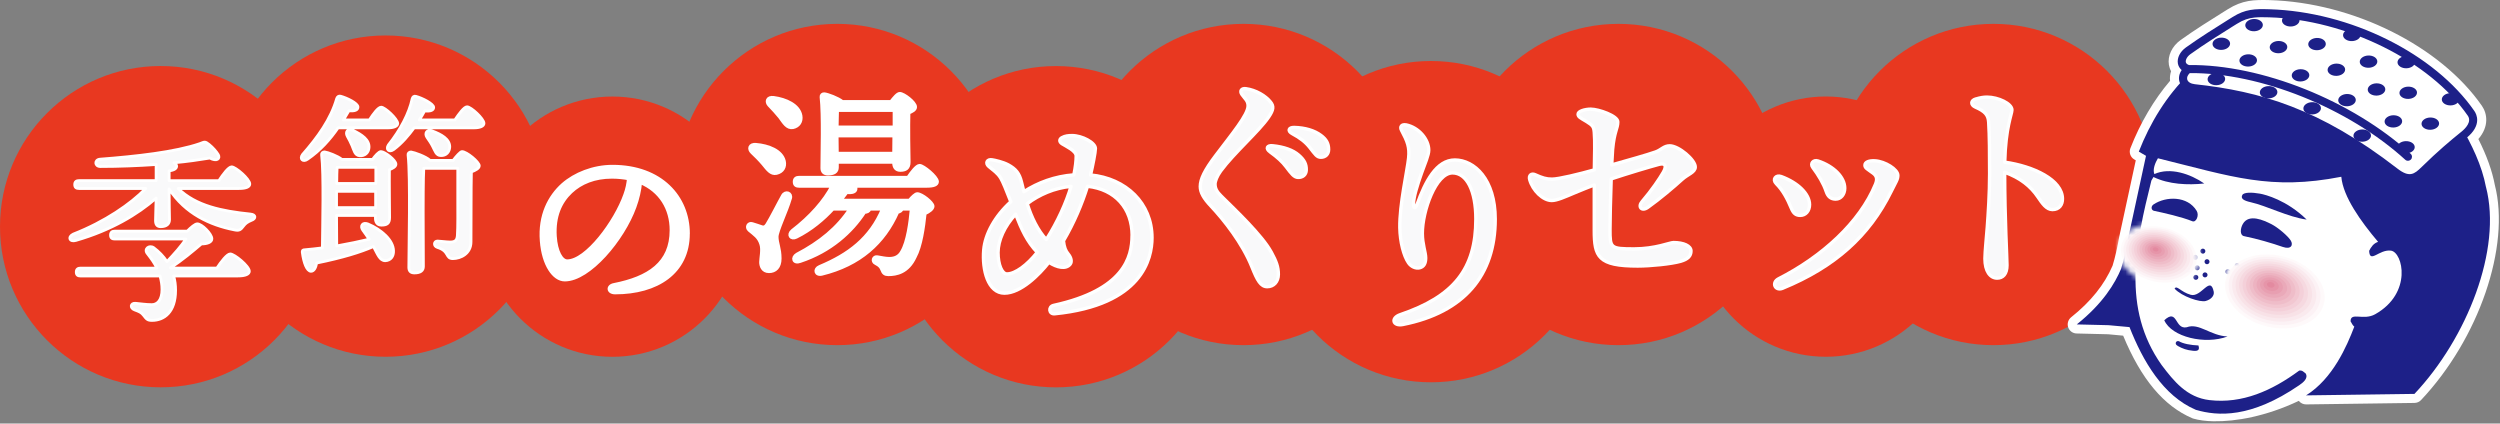 <svg width="484" height="82" viewBox="0 0 484 82" fill="none" xmlns="http://www.w3.org/2000/svg">
<rect x="0" y="0" width="484" height="82" fill="#808080" stroke="none"/>
<path d="M162.098 66.823C179.275 66.823 193.2 52.898 193.2 35.721C193.2 18.544 179.275 4.619 162.098 4.619C144.921 4.619 130.996 18.544 130.996 35.721C130.996 52.898 144.921 66.823 162.098 66.823Z" fill="#E83820"/>
<path d="M74.647 69.069C91.824 69.069 105.749 55.144 105.749 37.967C105.749 20.79 91.824 6.865 74.647 6.865C57.47 6.865 43.545 20.79 43.545 37.967C43.545 55.144 57.47 69.069 74.647 69.069Z" fill="#E83820"/>
<path d="M31.102 74.985C48.28 74.985 62.205 61.06 62.205 43.883C62.205 26.706 48.28 12.781 31.102 12.781C13.925 12.781 0 26.706 0 43.883C0 61.06 13.925 74.985 31.102 74.985Z" fill="#E83820"/>
<path d="M118.568 69.077C132.482 69.077 143.762 57.797 143.762 43.883C143.762 29.969 132.482 18.689 118.568 18.689C104.654 18.689 93.374 29.969 93.374 43.883C93.374 57.797 104.654 69.077 118.568 69.077Z" fill="#E83820"/>
<path d="M204.437 74.993C221.614 74.993 235.539 61.068 235.539 43.891C235.539 26.713 221.614 12.788 204.437 12.788C187.259 12.788 173.334 26.713 173.334 43.891C173.334 61.068 187.259 74.993 204.437 74.993Z" fill="#E83820"/>
<path d="M240.739 66.823C257.916 66.823 271.841 52.898 271.841 35.721C271.841 18.544 257.916 4.619 240.739 4.619C223.562 4.619 209.637 18.544 209.637 35.721C209.637 52.898 223.562 66.823 240.739 66.823Z" fill="#E83820"/>
<path d="M277.034 74.013C294.211 74.013 308.136 60.088 308.136 42.911C308.136 25.733 294.211 11.809 277.034 11.809C259.856 11.809 245.931 25.733 245.931 42.911C245.931 60.088 259.856 74.013 277.034 74.013Z" fill="#E83820"/>
<path d="M313.328 66.823C330.505 66.823 344.43 52.898 344.43 35.721C344.43 18.544 330.505 4.619 313.328 4.619C296.151 4.619 282.226 18.544 282.226 35.721C282.226 52.898 296.151 66.823 313.328 66.823Z" fill="#E83820"/>
<path d="M353.482 69.069C367.396 69.069 378.675 57.789 378.675 43.875C378.675 29.961 367.396 18.682 353.482 18.682C339.567 18.682 328.288 29.961 328.288 43.875C328.288 57.789 339.567 69.069 353.482 69.069Z" fill="#E83820"/>
<path d="M385.925 66.823C403.102 66.823 417.027 52.898 417.027 35.721C417.027 18.544 403.102 4.619 385.925 4.619C368.748 4.619 354.823 18.544 354.823 35.721C354.823 52.898 368.748 66.823 385.925 66.823Z" fill="#E83820"/>
<path d="M133.181 45.224C133.181 52.738 127.152 56.619 119.088 56.619C117.717 56.619 117.641 55.406 118.855 55.172C125.63 53.838 130.008 50.982 130.008 44.561C130.008 40.371 127.891 36.889 123.942 35.246C123.821 36.731 123.437 38.457 122.841 40.062C120.573 46.325 114.032 54.117 109.336 54.117C107.264 54.117 105.222 51.261 104.875 46.641C104.483 41.705 106.405 38.065 108.99 35.759C111.303 33.724 114.861 32.277 118.583 32.277C127.936 32.277 133.189 38.185 133.189 45.239L133.181 45.224ZM121.749 34.538C120.731 34.342 119.631 34.221 118.463 34.221C115.094 34.221 112.434 35.314 110.512 37.115C108.44 39.075 107.189 41.856 107.422 45.729C107.618 48.744 108.673 50.583 109.811 50.583C113.572 50.583 119.209 42.948 121.048 37.703C121.44 36.648 121.673 35.51 121.749 34.53V34.538Z" fill="white" stroke="white" stroke-width="0.731" stroke-linecap="round" stroke-linejoin="round"/>
<path d="M152.941 38.412C152.233 40.914 150.356 44.674 150.356 45.85C150.356 47.101 150.944 48.081 150.944 50.04C150.944 51.721 150.085 52.505 148.872 52.505C147.658 52.505 147.342 51.449 147.342 50.741C147.342 50.033 147.734 48.277 147.38 47.259C146.95 45.85 146.091 45.383 145.073 44.516C144.448 43.966 144.953 43.144 145.624 43.378C146.174 43.536 147.071 43.845 147.545 44.004C147.975 44.079 148.171 44.004 148.525 43.499C149.271 42.323 150.839 39.195 151.577 37.899C152.082 36.995 153.258 37.432 152.949 38.412H152.941ZM146.362 28.042C148.751 28.238 151.298 29.217 151.766 31.215C151.999 32.307 151.494 33.212 150.319 33.483C149.264 33.717 148.638 32.775 147.734 31.682C147.071 30.898 146.324 30.152 145.616 29.489C144.908 28.826 145.149 27.921 146.362 28.042ZM148.947 20.362C148.322 19.699 148.555 18.795 149.769 18.953C152.158 19.27 154.622 20.4 154.976 22.397C155.172 23.49 154.622 24.394 153.491 24.628C152.391 24.786 151.849 23.806 150.989 22.631C150.364 21.847 149.618 21.063 148.955 20.362H148.947ZM175.806 34.417C176.552 33.325 177.487 32.104 178.037 32.104C178.738 32.104 181.361 34.259 181.406 35.156C181.406 35.706 180.78 35.977 179.371 35.977H165.316C165.55 36.173 165.67 36.369 165.632 36.565C165.595 37.07 165.082 37.311 163.907 37.191C163.552 37.658 163.123 38.246 162.656 38.834H176.085C176.635 38.17 177.261 37.583 177.577 37.583C178.437 37.583 180.554 39.263 180.554 39.934C180.554 40.401 179.891 40.914 179.024 41.306C178.753 43.928 178.241 47.651 177.103 49.724C175.731 52.7 173.538 53.092 171.97 53.092C171.345 53.092 171.028 52.859 170.795 52.188C170.599 51.683 170.328 51.329 169.544 50.937C168.798 50.583 169.152 49.641 169.86 49.799C170.644 49.919 171.39 50.115 172.174 50.115C173.312 50.115 174.133 49.686 174.638 48.744C175.776 46.867 176.281 43.031 176.515 40.401H174.593C174.518 40.718 174.201 40.951 173.734 41.027C171.111 46.98 166.454 51.208 159.091 53.009C157.915 53.281 157.644 52.105 158.699 51.675C164.298 49.324 168.526 46.234 170.953 40.401H168.293V40.477C168.217 40.868 167.788 41.027 167.351 41.027C164.886 44.825 160.817 48.586 154.901 50.538C153.687 51.005 153.296 49.912 154.313 49.286C158.737 46.973 162.218 44.154 164.645 40.401H161.239C159.438 42.361 157.011 44.433 154.155 45.842C153.137 46.355 152.549 45.45 153.409 44.704C156.928 41.999 159.634 38.947 161.163 35.977H154.705C154.2 35.977 153.846 35.819 153.846 35.194C153.846 34.606 154.2 34.41 154.705 34.41H175.806V34.417ZM162.023 32.383C162.023 33.242 161.435 33.596 160.259 33.596C159.551 33.596 159.204 33.204 159.204 32.541C159.204 29.843 159.438 22.359 159.046 18.757C159.008 18.441 159.279 18.207 159.596 18.245C160.259 18.32 162.181 19.028 163.078 19.737H172.513C173.101 18.991 173.764 18.169 174.194 18.169C174.94 18.169 177.17 19.85 177.17 20.716C177.17 21.229 176.545 21.538 175.882 21.809C175.806 24.357 175.882 30.069 175.919 31.365C175.919 32.578 175.294 32.895 174.277 32.895C173.38 32.895 173.101 32.194 173.101 31.561V31.328H162.023V32.383ZM162.06 21.304C162.023 22.005 162.023 23.46 161.985 24.673H173.184V21.304H162.068H162.06ZM173.101 29.76L173.139 26.233H161.977V26.308L162.015 29.752H173.093L173.101 29.76Z" fill="white" stroke="white" stroke-width="0.731" stroke-linecap="round" stroke-linejoin="round"/>
<path d="M34.486 36.498C37.953 39.881 42.972 40.876 48.496 41.449C49.642 41.562 49.521 42.361 48.722 42.632C47.886 42.971 47.501 43.28 47.162 43.732C46.59 44.493 46.326 44.719 45.339 44.493C40.696 43.582 35.858 41.373 32.738 36.573C32.738 39.316 32.813 41.524 32.813 42.511C32.813 43.31 32.316 43.883 31.102 43.883C30.379 43.883 30.115 43.423 30.115 42.7C30.115 41.863 30.191 40.341 30.228 38.359C26.611 41.517 21.547 44.561 14.696 46.543C13.475 46.92 13.061 45.858 14.199 45.322C20.326 42.926 25.352 39.459 28.209 36.49H15.306C14.809 36.49 14.47 36.339 14.47 35.729C14.47 35.156 14.809 34.968 15.306 34.968H30.228V31.848C26.799 32.074 23.114 32.232 19.421 32.232C18.321 32.232 18.238 30.936 19.346 30.823C26.347 30.288 33.921 29.451 38.684 27.816C39.596 27.477 39.671 27.318 40.47 27.966C41.231 28.577 41.879 29.338 42.256 29.948C42.678 30.747 41.955 31.32 40.621 30.597C38.563 30.936 36.205 31.282 33.695 31.508C33.996 31.697 34.192 31.93 34.192 32.157C34.192 32.616 33.733 32.955 32.745 33.069V34.975H42.377C43.176 33.754 44.246 32.307 44.849 32.307C45.61 32.307 48.353 34.666 48.353 35.616C48.353 36.151 47.705 36.49 46.296 36.49H34.494L34.486 36.498ZM41.985 51.909C42.821 50.651 43.967 49.166 44.57 49.166C45.369 49.166 48.263 51.525 48.263 52.512C48.263 53.047 47.577 53.424 46.054 53.424H33.612C33.876 54.298 33.989 55.21 33.989 56.205C33.989 60.433 31.781 62.03 29.422 62.03C28.548 62.03 28.359 61.767 27.824 61.081C27.364 60.47 26.95 60.32 26.038 59.98C25.126 59.641 25.239 58.647 26.227 58.722C27.063 58.797 28.284 58.986 29.384 58.986C30.485 58.986 31.366 58.074 31.366 56.054C31.366 55.105 31.215 54.268 30.982 53.431H15.608C15.111 53.431 14.771 53.281 14.771 52.67C14.771 52.097 15.111 51.909 15.608 51.909H30.379C29.919 50.96 29.279 50.048 28.555 49.128C27.794 48.216 28.857 47.38 29.738 47.945C30.763 48.706 31.645 49.618 32.323 50.651C33.695 49.204 35.142 47.606 35.978 46.272H22.24C21.742 46.272 21.403 46.121 21.403 45.511C21.403 44.938 21.742 44.75 22.24 44.75H36.25C36.973 44.026 37.772 43.34 38.194 43.34C39.068 43.34 41.013 45.285 41.013 46.234C41.013 46.882 40.139 47.222 38.993 47.222C37.471 48.518 35.187 50.455 33.017 51.826L33.054 51.902H42L41.985 51.909Z" fill="#F9F9FA" stroke="white" stroke-width="0.55" stroke-linecap="round" stroke-linejoin="round"/>
<path d="M88.062 23.226C88.86 22.043 89.848 20.679 90.42 20.679C91.182 20.679 93.691 23 93.691 23.874C93.691 24.447 92.892 24.748 91.784 24.748H80.179C79.116 26.195 77.82 27.755 76.222 28.939C75.348 29.587 74.624 28.939 75.197 28.064C77.518 25.133 79.191 21.975 79.802 19.119C79.915 18.742 80.141 18.546 80.525 18.659C81.784 18.998 83.954 20.106 83.954 20.792C83.954 21.365 83.306 21.591 82.206 21.478C81.942 21.975 81.596 22.578 81.181 23.226H88.069H88.062ZM87.722 31.064C88.295 30.303 89.132 29.353 89.433 29.353C90.345 29.353 92.779 31.373 92.779 32.096C92.779 32.594 92.056 32.971 91.257 33.279C91.182 36.746 91.219 42.263 91.182 46.83C91.182 49.113 89.162 50.063 87.677 50.063C86.193 50.063 87.067 48.616 84.67 47.892C83.871 47.629 83.984 46.671 84.708 46.671C85.047 46.671 86.494 46.86 87.142 46.86C88.129 46.86 88.476 46.521 88.551 45.601C88.665 43.928 88.627 40.921 88.627 38.713V32.586H82.04C81.927 34.448 81.927 40.009 81.927 41.072L81.965 51.578C81.965 52.414 81.392 52.836 80.216 52.836C79.493 52.836 79.154 52.459 79.154 51.773C79.154 48.156 79.493 34.493 79.003 29.963C78.965 29.662 79.229 29.428 79.576 29.428C80.186 29.504 82.47 30.303 83.269 31.064H87.722ZM83.758 28.328C83.457 27.718 83.035 27.145 82.658 26.58C82.161 25.819 82.62 24.982 83.683 25.359C85.431 26.007 87.067 26.919 87.067 28.441C87.029 29.428 86.381 30.152 85.356 30.114C84.406 30.114 84.218 29.165 83.758 28.328ZM65.453 24.748C63.93 26.956 62.031 29.127 59.514 30.838C58.64 31.448 57.954 30.762 58.565 29.926C61.496 26.58 64.043 23.075 65.189 19.081C65.302 18.742 65.566 18.546 65.912 18.621C67.171 18.96 69.296 19.993 69.296 20.716C69.296 21.327 68.648 21.553 67.548 21.44C67.209 22.013 66.862 22.623 66.485 23.226H71.512C72.273 22.043 73.223 20.754 73.795 20.754C74.519 20.754 76.991 23.038 76.991 23.912C76.991 24.447 76.192 24.748 75.129 24.748H65.46H65.453ZM72.115 30.875C72.65 30.152 73.336 29.353 73.75 29.353C74.474 29.353 76.644 30.988 76.644 31.787C76.644 32.285 76.034 32.586 75.386 32.85C75.348 35.284 75.423 40.846 75.423 42.135C75.423 43.318 74.85 43.581 73.826 43.581C72.951 43.581 72.688 42.896 72.688 42.285V41.712H65.151L65.189 47.613C67.585 47.191 69.681 46.739 71.467 46.317C71.045 45.669 70.63 45.096 70.246 44.569C69.673 43.77 70.171 42.971 71.195 43.348C73.863 44.448 76.147 46.506 76.184 48.563C76.222 49.626 75.649 50.425 74.587 50.47C73.524 50.47 73.14 49.286 72.303 47.727C69.794 48.827 66.327 49.897 61.3 50.922C61.15 51.796 60.803 52.52 60.2 52.52C59.401 52.482 58.791 50.884 58.527 48.827C58.489 48.488 58.64 48.367 58.949 48.367C60.17 48.254 61.308 48.141 62.416 47.99C62.453 43.8 62.717 33.792 62.265 29.948C62.227 29.647 62.491 29.413 62.838 29.413C63.448 29.489 65.31 30.174 66.184 30.86H72.122L72.115 30.875ZM72.763 35.518V32.398H65.264C65.227 33.046 65.189 34.267 65.189 35.518H72.763ZM72.725 40.198V37.04H65.151V40.198H72.725ZM68.347 25.246C70.02 26.045 71.58 27.07 71.429 28.63C71.354 29.579 70.63 30.227 69.605 30.152C68.656 30.039 68.543 29.089 68.158 28.207C67.894 27.559 67.548 26.949 67.246 26.384C66.787 25.547 67.322 24.786 68.347 25.238V25.246Z" fill="#F9F9FA" stroke="white" stroke-width="0.55" stroke-linecap="round" stroke-linejoin="round"/>
<path d="M219.178 45.624C219.178 40.311 215.877 36.641 210.541 36.068C209.494 39.429 207.941 43.137 205.884 46.626C206.034 47.915 206.291 48.555 206.818 49.188C207.361 49.844 207.572 50.666 207.187 51.148C206.351 52.195 204.603 51.781 203.073 50.786C201.174 53.213 197.609 56.755 194.451 56.755C191.293 56.755 190.11 52.301 190.449 48.374C190.713 45.337 192.597 41.856 195.695 39.06C194.881 36.957 194.135 35.118 193.743 34.485C193.125 33.468 192.356 33.008 191.414 32.209C190.706 31.606 191.075 30.77 192.062 30.936C192.62 31.026 194.165 31.358 195.212 31.923C196.659 32.714 197.345 33.558 197.752 35.201C197.925 35.902 198.076 36.535 198.227 37.108C200.91 35.367 204.188 34.131 207.896 33.852C208.212 32.345 208.348 31.101 208.348 30.197C208.348 29.18 206.343 28.298 205.62 27.838C204.987 27.431 205.1 26.926 205.575 26.655C206.208 26.293 206.894 26.248 207.572 26.248C209.478 26.248 212.071 27.612 212.071 28.75C212.071 29.466 211.558 32.059 211.129 33.875C217.994 34.523 223.029 39.339 223.029 46.023C223.029 50.063 221.145 59.046 204.18 60.749C203.058 60.862 202.884 59.362 203.985 59.121C217.603 56.144 219.163 49.776 219.163 45.616L219.178 45.624ZM202.568 46.37C204.716 43.024 206.441 39.21 207.353 36.075C204.083 36.407 201.181 37.688 198.867 39.437C199.696 42.082 200.917 44.606 202.56 46.37H202.568ZM194.949 53.032C196.546 53.032 198.852 51.329 200.812 48.849C198.83 46.762 197.782 44.448 196.622 41.471C194.466 43.808 193.223 46.536 193.223 48.895C193.223 51.253 193.991 53.032 194.949 53.032Z" fill="#F9F9FA" stroke="white" stroke-width="0.656" stroke-linecap="round" stroke-linejoin="round"/>
<path d="M253.581 28.562C252.752 27.514 251.742 26.708 250.182 25.879C249.21 25.366 249.451 24.65 250.544 24.673C252.661 24.718 254.478 25.268 255.736 26.21C256.776 26.987 257.221 27.778 257.221 28.946C257.221 29.85 256.625 30.446 255.721 30.446C254.93 30.446 254.613 29.865 253.581 28.562ZM245.864 29.391C244.982 28.758 245.268 28.102 246.384 28.215C248.607 28.441 250.318 29.059 251.425 30.024C252.511 30.966 252.933 31.772 252.895 32.948C252.865 33.822 252.224 34.38 251.297 34.349C250.529 34.327 250.031 33.656 248.999 32.292C248.253 31.312 247.348 30.468 245.864 29.398V29.391ZM235.237 35.676C235.237 36.49 235.577 37.123 236.458 37.989C239.134 40.635 244.326 45.533 246.12 48.819C247.092 50.598 247.491 51.683 247.491 53.115C247.491 54.547 246.595 55.504 245.336 55.504C244.077 55.504 243.414 54.283 242.397 51.743C240.535 47.063 236.926 42.541 234.416 39.874C232.999 38.374 232.374 37.228 232.374 36.105C232.374 34.696 233.21 32.948 235.335 30.144C238.568 25.864 241.628 22.201 241.628 20.49C241.628 19.488 241.033 19.149 240.43 18.282C239.97 17.619 240.34 17.054 241.191 17.167C243.151 17.431 245.02 18.553 245.969 19.744C246.625 20.566 246.595 21.229 245.577 22.713C243.708 25.442 238.93 29.579 236.338 33.091C235.584 34.116 235.23 35.103 235.23 35.676H235.237Z" fill="#F9F9FA" stroke="white" stroke-width="0.656" stroke-linecap="round" stroke-linejoin="round"/>
<path d="M272.233 24.176C274.645 24.673 276.604 26.949 276.604 29.074C276.604 30.024 275.858 31.712 275.202 33.543C274.403 35.766 273.657 38.208 273.657 39.474C273.657 40.439 274.027 40.439 274.351 39.55C275.948 35.148 278.096 30.958 281.676 30.973C285.421 30.996 289.476 34.659 289.476 42.428C289.476 53.334 283.447 60.47 271.607 62.822C269.618 63.214 269.211 61.556 271.08 60.922C281.435 57.403 285.723 52.097 285.723 42.406C285.723 36.935 283.967 33.475 281.209 33.475C277.976 33.475 275.368 40.846 275.368 45.179C275.368 47.297 276.016 48.857 276.016 49.942C276.016 51.027 275.639 51.66 274.833 51.849C274.087 52.022 273.205 51.638 272.693 50.899C271.736 49.513 271.057 46.792 271.005 44.102C270.929 39.633 272.444 33.091 272.708 30.589C272.926 28.494 272.489 27.401 271.336 25.231C270.952 24.515 271.374 24.01 272.233 24.183V24.176Z" fill="#F9F9FA" stroke="white" stroke-width="0.656" stroke-linecap="round" stroke-linejoin="round"/>
<path d="M308.023 21.139C309.47 21.139 313.208 22.427 313.208 23.595C313.208 24.869 312.522 25.442 312.205 28.931C312.153 29.556 312.092 30.627 312.032 31.923C315.333 30.981 318.709 30.054 320.525 29.413C321.596 29.037 322.116 28.23 323.254 28.23C325.025 28.23 328.205 30.966 328.205 32.322C328.205 33.37 326.75 33.732 325.658 34.734C324.113 36.143 321.339 38.502 319.011 40.153C317.79 41.019 317.066 40.002 317.888 39.052C319.794 36.821 321.264 34.651 322.025 33.325C322.696 32.157 322.432 31.486 321.158 31.825C319.44 32.285 315.205 33.543 311.927 34.636C311.798 38.283 311.7 42.519 311.7 44.41C311.7 48.028 311.753 48.186 316.381 48.186C320.45 48.186 323.299 46.958 323.97 46.958C325.989 46.958 327.376 47.613 327.376 48.593C327.376 49.573 326.765 50.183 325.379 50.583C323.638 51.088 319.568 51.502 317.059 51.502C309.394 51.502 308.648 49.724 308.648 44.591V35.804C307.525 36.234 306.146 36.784 304.873 37.319C302.921 38.14 301.421 38.819 300.419 38.819C298.693 38.819 296.726 36.867 296.146 34.772C295.92 33.95 296.47 33.49 297.193 33.815C298.602 34.447 299.333 34.681 300.464 34.681C301.79 34.681 305.724 33.709 308.663 32.888C308.701 29.903 308.807 27.469 308.648 25.638C308.558 24.59 308.415 24.289 307.103 23.497C305.965 22.819 305.513 22.631 305.513 22.088C305.513 21.545 306.787 21.131 308.015 21.131L308.023 21.139Z" fill="#F9F9FA" stroke="white" stroke-width="0.656" stroke-linecap="round" stroke-linejoin="round"/>
<path d="M345.131 55.805C343.654 56.416 342.901 54.705 344.325 53.974C352.705 49.716 360.068 43.069 363.09 35.668C363.49 34.689 363.354 34.071 362.631 33.528C361.462 32.669 361.048 32.533 361.048 31.96C361.048 31.388 361.847 31.064 362.992 31.132C364.937 31.245 367.424 32.789 367.424 33.95C367.424 34.764 367.069 35.163 366.12 37.093C361.862 45.737 355.192 51.668 345.139 55.798L345.131 55.805ZM350.949 32.42C350.384 31.667 351.062 30.868 351.959 31.162C355.011 32.157 357.144 34.319 357.144 36.437C357.144 37.635 356.398 38.547 355.396 38.547C354.461 38.547 353.888 38.087 353.549 37.07C353.044 35.548 352.05 33.882 350.949 32.42ZM344.845 34.176C348.108 35.374 350.331 37.568 350.331 39.625C350.331 40.823 349.585 41.697 348.545 41.697C347.686 41.697 347.226 41.336 346.812 40.348C346.021 38.457 345.177 36.852 343.873 35.548C343.066 34.741 343.782 33.784 344.845 34.176Z" fill="#F9F9FA" stroke="white" stroke-width="0.656" stroke-linecap="round" stroke-linejoin="round"/>
<path d="M382.504 19.172C383.363 18.915 383.966 18.802 384.689 18.802C386.845 18.802 389.512 20.061 389.512 21.282C389.512 22.088 388.284 24.62 388.118 31.395C393.695 32.187 399.294 34.817 399.294 38.51C399.294 39.602 398.714 40.575 397.35 40.575C396.19 40.575 395.398 39.399 394.539 38.133C393.122 36.038 391.133 34.447 388.103 33.347C388.118 42.685 388.555 49.724 388.555 51.344C388.555 53.07 387.764 53.846 386.649 53.846C385.285 53.846 384.282 52.512 384.282 50.07C384.282 48.736 384.621 45.571 384.734 43.966C384.915 41.471 385.187 37.477 385.187 33.618C385.187 29.76 385.164 26.308 385.006 23.671C384.923 22.246 384.297 21.553 382.428 20.732C381.486 20.317 381.494 19.465 382.489 19.164L382.504 19.172Z" fill="#F9F9FA" stroke="white" stroke-width="0.656" stroke-linecap="round" stroke-linejoin="round"/>
<path d="M481.282 36.211C480.679 32.963 479.307 29.692 477.649 26.587C480.52 24.16 479.45 22.088 479.043 21.5C471.319 10.354 454.987 2.245 439.35 1.785C436.546 1.702 434.707 1.733 432.228 3.285L431.391 3.805C428.957 5.327 425.928 7.219 423.177 9.186C422.062 9.985 421.451 11.191 421.624 12.261C421.707 12.773 421.971 13.218 422.363 13.557C421.888 14.25 421.722 15.057 421.933 15.81C421.964 15.908 422.001 16.006 422.046 16.104C418.587 19.948 415.927 24.567 414.066 29.346L415.46 30.159L412.008 46.099C411.594 48.51 411.126 50.432 410.637 52.037C409.446 54.848 407.14 58.745 402.053 62.799L408.217 62.95L412.264 63.319C414.812 69.8 418.73 76.628 425.121 79.341C429.198 80.532 440.201 79.869 451.34 71.835C450.021 73.636 448.416 75.309 446.449 76.538L467.43 76.251C477.596 65.474 484.417 48.269 481.282 36.203V36.211Z" fill="white"/>
<path d="M428.641 81.564C427.02 81.534 425.664 81.346 424.639 81.044C424.571 81.022 424.511 80.999 424.443 80.977C418.911 78.625 414.518 73.388 411.043 64.984L408.127 64.713L402.022 64.562C401.284 64.547 400.636 64.065 400.395 63.364C400.161 62.663 400.395 61.887 400.967 61.427C404.781 58.383 407.411 55.112 408.994 51.434C409.491 49.806 409.913 47.96 410.29 45.805L413.485 31.041L413.191 30.868C412.445 30.431 412.129 29.519 412.438 28.712C414.352 23.799 417.005 19.3 420.125 15.645C420.049 15.027 420.125 14.393 420.321 13.783C420.11 13.406 419.974 12.992 419.899 12.547C419.612 10.829 420.501 8.945 422.159 7.754C424.955 5.757 428.008 3.843 430.464 2.313L431.301 1.793C434.142 0.007 436.358 -0.061 439.41 0.022C455.575 0.497 472.472 8.915 480.498 20.49C481.56 22.02 481.899 24.507 479.812 26.919C481.432 30.144 482.48 33.061 483 35.819C486.052 47.696 479.917 65.58 468.711 77.457C468.387 77.804 467.935 78 467.452 78.007L446.471 78.294C445.929 78.309 445.379 78.037 445.047 77.608C438.717 80.615 432.808 81.625 428.633 81.557L428.641 81.564ZM425.724 77.691C429.221 78.648 439.636 78.12 450.322 70.418C451.023 69.913 451.996 69.989 452.598 70.607C453.209 71.225 453.284 72.189 452.772 72.89C452.297 73.538 451.8 74.149 451.287 74.721L466.661 74.51C476.805 63.432 482.344 47.289 479.586 36.656C479.578 36.618 479.563 36.573 479.556 36.535C479.043 33.792 477.913 30.815 476.104 27.424C475.712 26.693 475.885 25.788 476.519 25.246C477.732 24.221 478.116 23.249 477.604 22.51C470.173 11.793 454.422 3.993 439.304 3.549C436.689 3.473 435.22 3.489 433.17 4.777L432.333 5.297C429.922 6.804 426.915 8.681 424.209 10.618C423.591 11.055 423.32 11.643 423.373 11.967C423.388 12.035 423.41 12.118 423.523 12.216C424.209 12.803 424.345 13.813 423.832 14.559C423.704 14.748 423.569 15.034 423.652 15.336L423.689 15.426C423.953 16.052 423.825 16.775 423.373 17.28C420.554 20.415 418.127 24.296 416.289 28.592L416.364 28.637C417.02 29.021 417.359 29.783 417.193 30.529L413.741 46.468C413.35 48.744 412.882 50.756 412.332 52.55C412.317 52.61 412.294 52.663 412.272 52.723C410.998 55.722 409.069 58.548 406.529 61.149L408.278 61.194C408.315 61.194 408.353 61.194 408.391 61.194L412.438 61.563C413.101 61.623 413.674 62.053 413.915 62.671C417.065 70.689 420.931 75.596 425.724 77.676V77.691Z" fill="white"/>
<path d="M481.282 36.211C480.513 32.081 478.523 27.929 476.255 24.115C468.666 12.555 454.03 4.363 439.779 6.473C426.983 8.048 418.384 18.305 414.073 29.353L415.467 30.167L412.016 46.106C411.601 48.518 411.134 50.44 410.644 52.045C409.453 54.856 407.147 58.752 402.06 62.806L408.225 62.957L412.272 63.327C414.819 69.808 418.738 76.636 425.129 79.349C429.342 80.577 435.74 81.007 445.107 74.593C445.854 74.081 446.924 73.274 446.389 72.317C445.951 71.986 445.74 71.662 445.13 71.745C439.862 75.633 434.104 78.211 427.729 77.457C423.388 76.945 420.856 73.809 418.489 70.667C410.727 59.694 413.432 47.274 416.507 34.96L416.914 34.267C419.838 35.699 423.546 35.864 426.742 35.525C424.074 33.679 420.14 32.315 417.08 33.701C416.711 32.737 417.291 31.456 417.773 30.642C432.19 34.199 439.538 36.904 453.277 34.221C453.616 38.08 457.067 42.888 460.399 46.822C459.494 47.131 459.042 47.817 458.665 48.563C458.786 51.103 460.594 48.216 462.893 48.525C465.192 48.842 467.083 56.747 459.841 60.832C457.542 62.128 455.07 60.327 455.07 62.204C455.289 62.573 455.47 62.995 455.794 63.236C454.347 67.019 451.634 73.312 446.456 76.545L467.437 76.259C477.604 65.482 484.424 48.277 481.289 36.211H481.282Z" fill="#1D2088"/>
<path d="M434.112 37.756C433.743 38.464 434.413 38.849 435.71 39.143C438.852 39.843 442.982 42.029 446.569 42.511C442.711 38.736 438.566 37.673 437.526 37.492C435.936 37.213 434.406 37.206 434.112 37.756Z" fill="#1D2088"/>
<path d="M443.502 46.589C444.015 47.44 443.547 48.352 441.965 47.809C439.741 47.041 437.051 46.249 434.428 45.714C433.622 45.548 433.697 44.26 434.217 43.355C435.401 41.291 438.325 42.692 439.681 43.363C441.038 44.041 442.982 45.729 443.502 46.589Z" fill="#1D2088"/>
<path d="M425.287 40.846C425.807 41.712 425.151 43.129 424.443 42.835C422.378 41.991 418.844 41.2 417.02 40.816C416.47 40.703 416.357 39.964 416.922 39.58C419.333 37.959 423.531 37.899 425.287 40.838V40.846Z" fill="#1D2088"/>
<path d="M428.58 56.476C428.716 57.23 428.105 57.961 427.035 58.27C425.958 58.579 422.408 57.418 420.999 55.881C421.413 55.112 422.182 56.529 424.119 57.072C426.191 57.652 427.91 53.213 428.58 56.476Z" fill="#1D2088"/>
<path d="M431.256 65.143C426.9 66.778 420.434 65.256 419.002 62C421.624 59.596 420.991 63.854 423.35 63.357C425.747 62.46 427.902 64.985 431.256 65.143Z" fill="#1D2088"/>
<path d="M425.626 66.884C426.033 68.195 424.933 67.992 423.697 67.781C422.792 67.622 421.571 67.034 421.323 66.74C421.082 66.447 421.285 65.919 421.828 66.055C422.634 66.545 424.104 66.816 425.626 66.884Z" fill="#1D2088"/>
<path d="M424.91 51.713C424.986 51.457 425.249 51.306 425.506 51.382C425.762 51.457 425.913 51.728 425.837 51.984C425.762 52.241 425.491 52.391 425.234 52.309C424.978 52.233 424.835 51.962 424.91 51.706V51.713Z" fill="#1D2088"/>
<path d="M424.646 53.552C424.722 53.296 424.993 53.153 425.249 53.228C425.506 53.303 425.656 53.567 425.581 53.823C425.506 54.08 425.234 54.23 424.978 54.155C424.722 54.08 424.571 53.808 424.646 53.552Z" fill="#1D2088"/>
<path d="M423.064 52.097C423.139 51.841 423.411 51.691 423.667 51.766C423.923 51.841 424.074 52.113 423.998 52.369C423.923 52.625 423.652 52.768 423.396 52.693C423.139 52.617 422.989 52.346 423.064 52.09V52.097Z" fill="#1D2088"/>
<path d="M426.425 53.085C426.5 52.828 426.772 52.678 427.028 52.753C427.284 52.828 427.435 53.092 427.359 53.356C427.284 53.612 427.013 53.755 426.757 53.688C426.5 53.612 426.357 53.341 426.425 53.085Z" fill="#1D2088"/>
<path d="M432.65 51.269C432.725 51.012 432.997 50.861 433.253 50.937C433.509 51.012 433.652 51.283 433.577 51.54C433.502 51.796 433.23 51.939 432.974 51.864C432.718 51.788 432.567 51.517 432.642 51.261L432.65 51.269Z" fill="#1D2088"/>
<path d="M430.834 52.467C430.909 52.211 431.18 52.067 431.437 52.135C431.693 52.211 431.843 52.474 431.761 52.738C431.685 52.994 431.421 53.145 431.165 53.07C430.909 52.994 430.758 52.731 430.834 52.467Z" fill="#1D2088"/>
<path d="M431.851 54.117C431.926 53.861 432.198 53.71 432.454 53.786C432.71 53.861 432.861 54.132 432.786 54.389C432.71 54.645 432.439 54.788 432.183 54.713C431.926 54.637 431.783 54.366 431.851 54.11V54.117Z" fill="#1D2088"/>
<path d="M433.826 53.168C433.901 52.911 434.172 52.761 434.428 52.836C434.685 52.911 434.835 53.183 434.76 53.439C434.685 53.695 434.413 53.846 434.157 53.77C433.901 53.695 433.75 53.424 433.826 53.168Z" fill="#1D2088"/>
<path d="M419.612 47.734C419.688 47.478 419.951 47.334 420.215 47.41C420.471 47.485 420.622 47.749 420.547 48.005C420.471 48.261 420.2 48.412 419.944 48.337C419.688 48.261 419.544 47.99 419.62 47.734H419.612Z" fill="#1D2088"/>
<path d="M417.796 48.932C417.871 48.676 418.143 48.533 418.399 48.608C418.655 48.684 418.798 48.947 418.723 49.211C418.648 49.467 418.376 49.618 418.12 49.543C417.864 49.467 417.713 49.196 417.796 48.94V48.932Z" fill="#1D2088"/>
<path d="M418.964 50.553C419.039 50.296 419.311 50.146 419.567 50.221C419.823 50.296 419.966 50.568 419.891 50.824C419.816 51.08 419.552 51.231 419.288 51.148C419.032 51.072 418.881 50.809 418.957 50.545L418.964 50.553Z" fill="#1D2088"/>
<path d="M420.788 49.626C420.863 49.369 421.135 49.226 421.391 49.301C421.647 49.377 421.798 49.641 421.722 49.897C421.647 50.153 421.376 50.304 421.119 50.228C420.863 50.153 420.713 49.882 420.795 49.626H420.788Z" fill="#1D2088"/>
<path d="M426.809 50.53C426.885 50.274 427.156 50.123 427.412 50.198C427.668 50.274 427.812 50.545 427.744 50.801C427.668 51.057 427.397 51.208 427.141 51.133C426.885 51.057 426.742 50.786 426.817 50.53H426.809Z" fill="#1D2088"/>
<path d="M424.548 49.686C424.624 49.43 424.895 49.286 425.151 49.362C425.407 49.437 425.551 49.708 425.475 49.965C425.4 50.221 425.136 50.372 424.88 50.296C424.624 50.221 424.473 49.95 424.548 49.693V49.686Z" fill="#1D2088"/>
<path d="M426.003 48.48C426.078 48.224 426.35 48.081 426.606 48.156C426.862 48.231 427.013 48.495 426.938 48.759C426.862 49.015 426.598 49.166 426.335 49.09C426.078 49.015 425.928 48.744 426.003 48.488V48.48Z" fill="#1D2088"/>
<g style="mix-blend-mode:multiply">
<mask id="mask0_11146_1762" style="mask-type:luminance" maskUnits="userSpaceOnUse" x="430" y="48" width="21" height="17">
<path d="M450.684 59.121C449.659 63.138 444.263 65.226 438.619 63.794C432.982 62.354 429.236 57.938 430.254 53.921C431.278 49.904 436.674 47.817 442.319 49.256C447.956 50.696 451.702 55.112 450.684 59.129V59.121Z" fill="white"/>
</mask>
<g mask="url(#mask0_11146_1762)">
<path d="M451.709 47.809H429.236V65.218H451.709V47.809Z" fill="white"/>
<path d="M450.71 59.123C451.731 55.11 447.985 50.692 442.342 49.256C436.699 47.819 431.296 49.909 430.275 53.922C429.253 57.935 433 62.353 438.642 63.79C444.285 65.226 449.688 63.137 450.71 59.123Z" fill="white"/>
<path d="M449.913 58.834C450.862 55.107 447.383 51.005 442.144 49.671C436.904 48.337 431.887 50.278 430.939 54.005C429.99 57.731 433.469 61.834 438.708 63.168C443.948 64.501 448.964 62.561 449.913 58.834Z" fill="#FEF9FA"/>
<path d="M449.117 58.544C449.992 55.104 446.782 51.317 441.945 50.086C437.109 48.855 432.479 50.646 431.603 54.087C430.727 57.528 433.938 61.315 438.774 62.545C443.61 63.776 448.241 61.985 449.117 58.544Z" fill="#FCF2F5"/>
<path d="M448.313 58.253C449.115 55.099 446.173 51.627 441.74 50.499C437.307 49.371 433.063 51.013 432.26 54.167C431.457 57.322 434.4 60.793 438.832 61.922C443.265 63.05 447.51 61.408 448.313 58.253Z" fill="#FAEAEE"/>
<path d="M447.516 57.964C448.246 55.096 445.571 51.94 441.542 50.914C437.512 49.889 433.654 51.382 432.924 54.25C432.194 57.118 434.869 60.274 438.898 61.3C442.928 62.325 446.786 60.832 447.516 57.964Z" fill="#F8E2E7"/>
<path d="M446.721 57.66C447.378 55.078 444.971 52.237 441.345 51.314C437.719 50.391 434.247 51.736 433.59 54.317C432.933 56.899 435.34 59.74 438.966 60.663C442.592 61.586 446.064 60.241 446.721 57.66Z" fill="#F6D9E0"/>
<path d="M445.925 57.37C446.509 55.075 444.37 52.55 441.147 51.73C437.924 50.909 434.838 52.105 434.254 54.4C433.67 56.695 435.809 59.221 439.032 60.041C442.255 60.861 445.341 59.666 445.925 57.37Z" fill="#F4D0D9"/>
<path d="M445.128 57.081C445.639 55.072 443.768 52.862 440.949 52.145C438.129 51.427 435.429 52.474 434.918 54.482C434.407 56.491 436.278 58.701 439.097 59.419C441.917 60.136 444.617 59.09 445.128 57.081Z" fill="#F2C7D1"/>
<path d="M444.332 56.792C444.77 55.069 443.167 53.175 440.751 52.56C438.335 51.945 436.021 52.842 435.582 54.565C435.144 56.287 436.747 58.182 439.163 58.797C441.579 59.412 443.893 58.514 444.332 56.792Z" fill="#EFBDC9"/>
<path d="M443.535 56.502C443.901 55.066 442.565 53.487 440.552 52.975C438.54 52.462 436.612 53.211 436.246 54.647C435.881 56.083 437.216 57.662 439.229 58.175C441.242 58.687 443.17 57.938 443.535 56.502Z" fill="#EDB3C1"/>
<path d="M442.748 56.2C443.039 55.054 441.968 53.793 440.354 53.382C438.741 52.971 437.197 53.567 436.905 54.713C436.613 55.858 437.685 57.12 439.299 57.531C440.912 57.941 442.456 57.345 442.748 56.2Z" fill="#EAA9B9"/>
<path d="M441.944 55.909C442.162 55.05 441.359 54.103 440.149 53.795C438.939 53.487 437.78 53.934 437.562 54.793C437.343 55.653 438.147 56.599 439.357 56.907C440.567 57.215 441.725 56.768 441.944 55.909Z" fill="#E89FB1"/>
<path d="M441.147 55.619C441.293 55.047 440.757 54.416 439.951 54.21C439.144 54.005 438.372 54.303 438.226 54.876C438.08 55.449 438.616 56.079 439.423 56.285C440.229 56.49 441.002 56.192 441.147 55.619Z" fill="#E695A9"/>
<path d="M440.351 55.33C440.423 55.044 440.156 54.728 439.752 54.625C439.349 54.523 438.963 54.672 438.89 54.958C438.817 55.245 439.085 55.56 439.488 55.663C439.892 55.765 440.278 55.616 440.351 55.33Z" fill="#E38AA0"/>
</g>
</g>
<g style="mix-blend-mode:multiply">
<mask id="mask1_11146_1762" style="mask-type:luminance" maskUnits="userSpaceOnUse" x="410" y="43" width="16" height="13">
<path d="M425.739 51.314C424.963 54.373 420.848 55.964 416.553 54.871C412.257 53.778 409.408 50.409 410.184 47.357C410.961 44.297 415.075 42.707 419.371 43.8C423.667 44.893 426.515 48.261 425.739 51.314Z" fill="white"/>
</mask>
<g mask="url(#mask1_11146_1762)">
<path d="M426.523 42.707H409.408V55.964H426.523V42.707Z" fill="white"/>
<path d="M425.757 51.323C426.535 48.266 423.684 44.901 419.388 43.807C415.092 42.714 410.979 44.306 410.201 47.364C409.423 50.421 412.274 53.786 416.57 54.88C420.866 55.973 424.979 54.381 425.757 51.323Z" fill="white"/>
<path d="M425.156 51.094C425.878 48.255 423.23 45.129 419.241 44.114C415.252 43.099 411.432 44.578 410.709 47.417C409.987 50.257 412.635 53.382 416.624 54.397C420.613 55.413 424.433 53.934 425.156 51.094Z" fill="#FEF9FA"/>
<path d="M424.552 50.878C425.22 48.256 422.775 45.371 419.093 44.434C415.41 43.496 411.884 44.862 411.216 47.484C410.549 50.105 412.993 52.991 416.676 53.928C420.359 54.865 423.885 53.5 424.552 50.878Z" fill="#FCF2F5"/>
<path d="M423.942 50.654C424.553 48.25 422.313 45.605 418.937 44.746C415.56 43.886 412.328 45.139 411.716 47.542C411.104 49.947 413.345 52.592 416.721 53.451C420.097 54.311 423.33 53.058 423.942 50.654Z" fill="#FAEAEE"/>
<path d="M423.331 50.431C423.886 48.248 421.848 45.846 418.779 45.065C415.709 44.284 412.77 45.419 412.215 47.601C411.66 49.784 413.698 52.186 416.767 52.967C419.837 53.748 422.775 52.613 423.331 50.431Z" fill="#F8E2E7"/>
<path d="M422.737 50.209C423.237 48.245 421.402 46.082 418.639 45.379C415.876 44.676 413.231 45.698 412.731 47.662C412.231 49.627 414.066 51.789 416.829 52.492C419.592 53.196 422.237 52.173 422.737 50.209Z" fill="#F6D9E0"/>
<path d="M422.126 49.986C422.571 48.239 420.94 46.316 418.483 45.691C416.027 45.066 413.675 45.975 413.23 47.721C412.786 49.468 414.417 51.391 416.873 52.016C419.33 52.641 421.681 51.732 422.126 49.986Z" fill="#F4D0D9"/>
<path d="M421.508 49.767C421.897 48.239 420.473 46.557 418.327 46.011C416.181 45.464 414.126 46.261 413.737 47.79C413.348 49.318 414.772 51 416.918 51.547C419.064 52.093 421.119 51.296 421.508 49.767Z" fill="#F2C7D1"/>
<path d="M420.907 49.537C421.24 48.226 420.02 46.783 418.18 46.315C416.341 45.847 414.58 46.53 414.246 47.841C413.912 49.152 415.133 50.594 416.972 51.062C418.812 51.531 420.573 50.847 420.907 49.537Z" fill="#EFBDC9"/>
<path d="M420.303 49.315C420.581 48.222 419.564 47.019 418.032 46.629C416.499 46.239 415.031 46.809 414.753 47.902C414.474 48.995 415.491 50.197 417.024 50.588C418.557 50.978 420.025 50.408 420.303 49.315Z" fill="#EDB3C1"/>
<path d="M419.7 49.099C419.923 48.223 419.109 47.261 417.883 46.949C416.657 46.637 415.482 47.093 415.26 47.968C415.037 48.844 415.85 49.806 417.076 50.118C418.303 50.431 419.477 49.974 419.7 49.099Z" fill="#EAA9B9"/>
<path d="M419.089 48.875C419.256 48.222 418.645 47.502 417.725 47.268C416.806 47.034 415.925 47.374 415.759 48.027C415.593 48.681 416.203 49.4 417.123 49.634C418.043 49.868 418.923 49.529 419.089 48.875Z" fill="#E89FB1"/>
<path d="M418.481 48.644C418.591 48.208 418.184 47.729 417.571 47.573C416.958 47.417 416.371 47.643 416.26 48.079C416.149 48.515 416.557 48.994 417.17 49.15C417.783 49.306 418.37 49.08 418.481 48.644Z" fill="#E695A9"/>
<path d="M417.885 48.43C417.94 48.212 417.736 47.972 417.43 47.894C417.123 47.816 416.83 47.929 416.774 48.147C416.719 48.365 416.923 48.605 417.229 48.683C417.536 48.761 417.829 48.648 417.885 48.43Z" fill="#E38AA0"/>
</g>
</g>
<path d="M423.637 13.368C421.828 12.826 422.114 10.927 423.637 9.834C426.696 7.641 430.171 5.508 432.643 3.956C434.896 2.539 436.516 2.494 439.327 2.577C453.97 3.006 470.558 10.633 478.403 21.952C479.149 23.023 478.983 24.522 476.994 26.127C474.996 27.733 472.622 29.707 469.367 32.895C467.739 34.493 466.375 35.359 463.639 33.242C449.464 22.276 438.295 18.538 424.82 17.076C422.416 16.813 421.949 14.665 423.629 13.368H423.637Z" fill="white"/>
<path d="M438.084 4.807C438.106 5.463 437.36 6.021 436.426 6.051C435.484 6.081 434.708 5.576 434.685 4.92C434.662 4.265 435.401 3.707 436.343 3.677C437.277 3.647 438.061 4.152 438.084 4.807Z" fill="#1D2088"/>
<path d="M445.19 3.888C445.213 4.544 444.467 5.101 443.532 5.131C442.598 5.162 441.814 4.657 441.792 4.001C441.769 3.345 442.507 2.788 443.45 2.758C444.384 2.727 445.168 3.232 445.19 3.888Z" fill="#1D2088"/>
<path d="M450.277 8.478C450.3 9.133 449.554 9.691 448.619 9.721C447.677 9.751 446.901 9.246 446.878 8.591C446.856 7.935 447.594 7.377 448.536 7.347C449.471 7.317 450.255 7.822 450.27 8.478H450.277Z" fill="#1D2088"/>
<path d="M457.015 6.714C457.038 7.37 456.299 7.927 455.357 7.958C454.422 7.988 453.639 7.483 453.616 6.827C453.593 6.171 454.34 5.614 455.274 5.584C456.209 5.553 456.992 6.058 457.015 6.714Z" fill="#1D2088"/>
<path d="M460.248 11.876C460.27 12.532 459.532 13.09 458.59 13.12C457.655 13.15 456.872 12.645 456.849 11.989C456.826 11.334 457.573 10.776 458.507 10.746C459.441 10.716 460.225 11.221 460.248 11.876Z" fill="#1D2088"/>
<path d="M467.558 11.974C467.581 12.63 466.842 13.188 465.9 13.218C464.966 13.248 464.182 12.743 464.159 12.087C464.137 11.432 464.883 10.874 465.817 10.844C466.752 10.814 467.536 11.319 467.558 11.974Z" fill="#1D2088"/>
<path d="M467.927 17.905C467.95 18.561 467.212 19.119 466.269 19.149C465.335 19.179 464.551 18.674 464.536 18.018C464.514 17.363 465.252 16.805 466.194 16.775C467.129 16.745 467.912 17.25 467.935 17.905H467.927Z" fill="#1D2088"/>
<path d="M476.127 19.164C476.149 19.82 475.403 20.377 474.469 20.407C473.534 20.438 472.758 19.933 472.735 19.277C472.713 18.621 473.451 18.064 474.393 18.034C475.328 18.003 476.112 18.508 476.134 19.164H476.127Z" fill="#1D2088"/>
<path d="M472.208 23.882C472.231 24.537 471.485 25.095 470.55 25.125C469.608 25.155 468.832 24.65 468.809 23.995C468.787 23.339 469.525 22.781 470.467 22.751C471.402 22.721 472.185 23.226 472.208 23.882Z" fill="#1D2088"/>
<path d="M461.793 17.265C461.816 17.921 461.069 18.478 460.135 18.508C459.201 18.538 458.417 18.034 458.394 17.378C458.372 16.722 459.11 16.165 460.052 16.134C460.987 16.104 461.77 16.609 461.793 17.265Z" fill="#1D2088"/>
<path d="M454.015 13.444C454.038 14.1 453.292 14.657 452.358 14.688C451.423 14.718 450.639 14.213 450.624 13.557C450.602 12.901 451.348 12.344 452.282 12.313C453.217 12.283 454 12.788 454.023 13.444H454.015Z" fill="#1D2088"/>
<path d="M442.817 9.065C442.839 9.721 442.093 10.279 441.159 10.309C440.224 10.339 439.44 9.834 439.418 9.178C439.395 8.523 440.134 7.965 441.076 7.935C442.01 7.905 442.794 8.41 442.817 9.065Z" fill="#1D2088"/>
<path d="M431.746 8.417C431.768 9.073 431.022 9.631 430.088 9.661C429.153 9.691 428.37 9.186 428.347 8.53C428.324 7.875 429.07 7.317 430.005 7.287C430.947 7.257 431.723 7.762 431.746 8.417Z" fill="#1D2088"/>
<path d="M436.953 11.643C436.976 12.298 436.23 12.856 435.295 12.886C434.353 12.916 433.577 12.412 433.554 11.756C433.532 11.1 434.278 10.543 435.212 10.512C436.154 10.482 436.931 10.987 436.953 11.643Z" fill="#1D2088"/>
<path d="M447.082 14.529C447.105 15.185 446.359 15.742 445.424 15.773C444.49 15.803 443.706 15.298 443.683 14.642C443.661 13.986 444.399 13.429 445.341 13.399C446.276 13.368 447.06 13.873 447.082 14.529Z" fill="#1D2088"/>
<path d="M440.902 17.8C440.925 18.456 440.179 19.013 439.244 19.043C438.31 19.073 437.526 18.569 437.503 17.913C437.481 17.257 438.227 16.7 439.161 16.669C440.096 16.639 440.88 17.144 440.902 17.8Z" fill="#1D2088"/>
<path d="M430.789 15.253C430.811 15.908 430.065 16.466 429.131 16.496C428.196 16.526 427.412 16.021 427.39 15.366C427.367 14.71 428.113 14.152 429.048 14.122C429.982 14.092 430.766 14.597 430.789 15.253Z" fill="#1D2088"/>
<path d="M456.08 19.33C456.103 19.985 455.357 20.543 454.422 20.573C453.48 20.603 452.704 20.099 452.682 19.443C452.659 18.787 453.405 18.23 454.34 18.199C455.282 18.169 456.058 18.674 456.08 19.33Z" fill="#1D2088"/>
<path d="M449.335 20.912C449.358 21.568 448.612 22.126 447.677 22.156C446.743 22.186 445.959 21.681 445.936 21.025C445.914 20.37 446.66 19.812 447.594 19.782C448.529 19.752 449.313 20.257 449.335 20.912Z" fill="#1D2088"/>
<path d="M459.027 26.195C459.05 26.851 458.311 27.409 457.369 27.439C456.435 27.469 455.651 26.964 455.628 26.308C455.606 25.653 456.352 25.095 457.286 25.065C458.221 25.035 459.004 25.54 459.02 26.195H459.027Z" fill="#1D2088"/>
<path d="M465.056 23.445C465.079 24.1 464.333 24.658 463.398 24.688C462.456 24.718 461.68 24.213 461.657 23.558C461.635 22.902 462.381 22.344 463.315 22.314C464.25 22.284 465.033 22.789 465.056 23.445Z" fill="#1D2088"/>
<path d="M467.49 28.456C467.513 29.112 466.774 29.669 465.832 29.7C464.898 29.73 464.114 29.225 464.091 28.569C464.069 27.914 464.807 27.356 465.749 27.326C466.684 27.296 467.468 27.8 467.49 28.456Z" fill="#1D2088"/>
<path d="M479.051 21.508C471.326 10.362 454.995 2.253 439.357 1.793C436.554 1.71 434.715 1.74 432.236 3.293L431.399 3.813C428.965 5.335 425.935 7.227 423.184 9.193C422.069 9.992 421.459 11.198 421.632 12.268C421.715 12.781 421.979 13.225 422.371 13.565C421.896 14.258 421.73 15.064 421.941 15.818C422.257 16.933 423.297 17.694 424.737 17.853C437.119 19.194 448.393 22.427 463.157 33.86C464.649 35.013 465.832 35.374 466.842 35.269C468.04 35.141 468.99 34.357 469.909 33.453C473.203 30.227 475.546 28.29 477.483 26.73C480.573 24.243 479.458 22.096 479.043 21.5L479.051 21.508ZM476.511 25.517C474.401 27.22 472.012 29.217 468.824 32.337C467.392 33.739 466.465 34.44 464.121 32.624C449.064 20.973 437.556 17.672 424.91 16.3C424.134 16.217 423.584 15.878 423.448 15.396C423.335 14.996 423.531 14.537 423.938 14.152C437.556 14.047 454.663 20.912 465.659 30.928C465.832 31.086 466.051 31.147 466.262 31.124C466.443 31.101 466.624 31.018 466.759 30.875C467.046 30.559 467.03 30.061 466.706 29.775C455.41 19.48 437.782 12.434 423.78 12.592C423.426 12.464 423.215 12.276 423.169 12.012C423.109 11.628 423.365 10.98 424.089 10.467C426.802 8.523 429.809 6.646 432.22 5.139L433.057 4.619C434.293 3.843 435.31 3.519 436.486 3.391C437.307 3.308 438.212 3.323 439.305 3.353C454.241 3.79 470.422 11.801 477.762 22.397C478.576 23.573 477.325 24.861 476.504 25.525L476.511 25.517Z" fill="#1D2088"/>
</svg>
